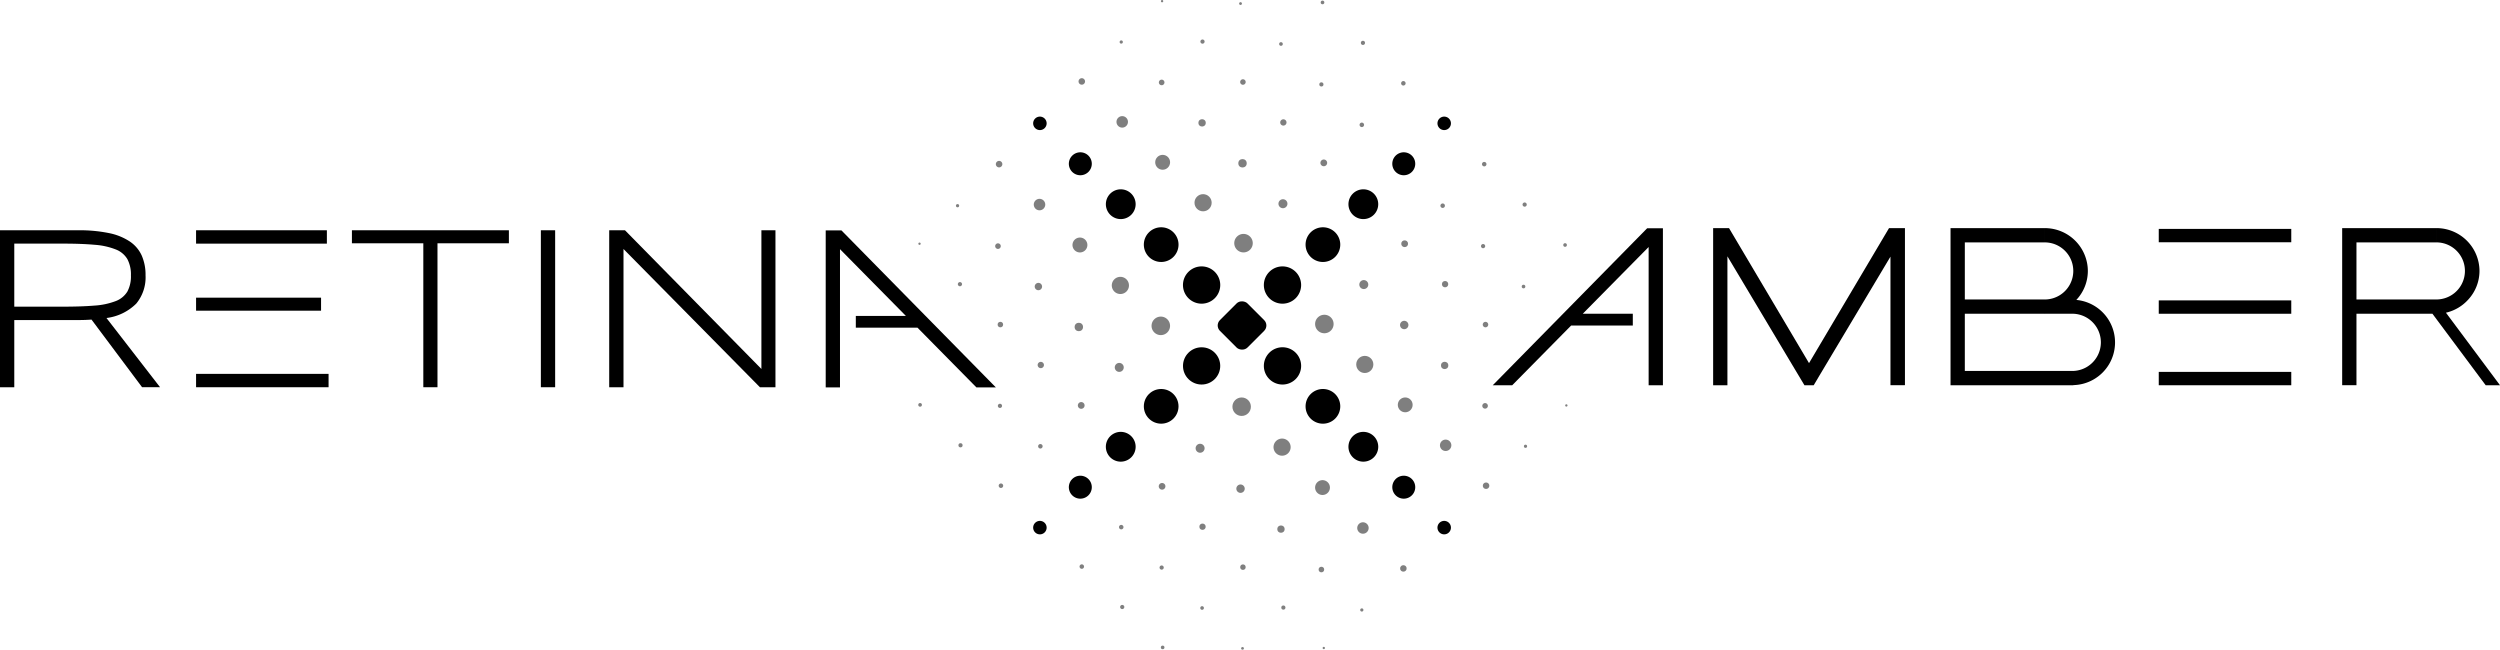 <svg xmlns="http://www.w3.org/2000/svg" width="375.651" height="97.642" viewBox="0 0 375.651 97.642">
  <g id="Group_1246" data-name="Group 1246" transform="translate(-2798.629 -8810.385)">
    <g id="Group_2793" data-name="Group 2793">
      <g id="Group_1211" data-name="Group 1211">
        <g id="Group_1123" data-name="Group 1123" opacity="0.5">
          <g id="Group_1113" data-name="Group 1113">
            <circle id="Ellipse_51" data-name="Ellipse 51" cx="0.485" cy="0.485" r="0.485" transform="translate(3009.015 8895.312)"/>
          </g>
          <g id="Group_1114" data-name="Group 1114">
            <path id="Path_1786" data-name="Path 1786" d="M3003.425,8890.58a.858.858,0,1,1,.859-.858A.858.858,0,0,1,3003.425,8890.58Z"/>
          </g>
          <g id="Group_1115" data-name="Group 1115">
            <path id="Path_1787" data-name="Path 1787" d="M2997.351,8884.761a1.114,1.114,0,1,1,1.114-1.113A1.114,1.114,0,0,1,2997.351,8884.761Z"/>
          </g>
          <g id="Group_1116" data-name="Group 1116">
            <path id="Path_1788" data-name="Path 1788" d="M2991.276,8878.859a1.287,1.287,0,1,1,1.287-1.287A1.287,1.287,0,0,1,2991.276,8878.859Z"/>
          </g>
          <g id="Group_1117" data-name="Group 1117">
            <circle id="Ellipse_52" data-name="Ellipse 52" cx="1.388" cy="1.388" r="1.388" transform="translate(2983.813 8870.109)"/>
          </g>
          <g id="Group_1118" data-name="Group 1118">
            <path id="Path_1789" data-name="Path 1789" d="M2973.052,8860.738a1.39,1.39,0,1,1,1.39-1.391A1.39,1.39,0,0,1,2973.052,8860.738Z"/>
          </g>
          <g id="Group_1119" data-name="Group 1119">
            <path id="Path_1790" data-name="Path 1790" d="M2966.977,8854.564a1.29,1.29,0,1,1,1.291-1.29A1.29,1.29,0,0,1,2966.977,8854.564Z"/>
          </g>
          <g id="Group_1120" data-name="Group 1120">
            <path id="Path_1791" data-name="Path 1791" d="M2960.9,8848.318a1.119,1.119,0,1,1,1.119-1.119A1.119,1.119,0,0,1,2960.9,8848.318Z"/>
          </g>
          <g id="Group_1121" data-name="Group 1121">
            <path id="Path_1792" data-name="Path 1792" d="M2954.828,8841.986a.862.862,0,1,1,.862-.861A.862.862,0,0,1,2954.828,8841.986Z"/>
          </g>
          <g id="Group_1122" data-name="Group 1122">
            <path id="Path_1793" data-name="Path 1793" d="M2948.754,8835.537a.488.488,0,1,1,.487-.487A.487.487,0,0,1,2948.754,8835.537Z"/>
          </g>
        </g>
        <g id="Group_1134" data-name="Group 1134" opacity="0.5">
          <g id="Group_1124" data-name="Group 1124">
            <circle id="Ellipse_53" data-name="Ellipse 53" cx="0.485" cy="0.485" r="0.485" transform="translate(3021.442 8882.885)"/>
          </g>
          <g id="Group_1125" data-name="Group 1125">
            <circle id="Ellipse_54" data-name="Ellipse 54" cx="0.858" cy="0.858" r="0.858" transform="translate(3014.994 8876.438)"/>
          </g>
          <g id="Group_1126" data-name="Group 1126">
            <circle id="Ellipse_55" data-name="Ellipse 55" cx="1.115" cy="1.115" r="1.115" transform="translate(3008.663 8870.105)"/>
          </g>
          <g id="Group_1127" data-name="Group 1127">
            <circle id="Ellipse_56" data-name="Ellipse 56" cx="1.287" cy="1.287" r="1.287" transform="translate(3002.416 8863.859)"/>
          </g>
          <g id="Group_1128" data-name="Group 1128">
            <path id="Path_1794" data-name="Path 1794" d="M2997.628,8860.46a1.389,1.389,0,1,1,1.388-1.389A1.388,1.388,0,0,1,2997.628,8860.46Z"/>
          </g>
          <g id="Group_1129" data-name="Group 1129">
            <path id="Path_1795" data-name="Path 1795" d="M2985.479,8848.312a1.39,1.39,0,1,1,1.39-1.39A1.389,1.389,0,0,1,2985.479,8848.312Z"/>
          </g>
          <g id="Group_1130" data-name="Group 1130">
            <circle id="Ellipse_57" data-name="Ellipse 57" cx="1.29" cy="1.29" r="1.29" transform="translate(2978.114 8839.558)"/>
          </g>
          <g id="Group_1131" data-name="Group 1131">
            <circle id="Ellipse_58" data-name="Ellipse 58" cx="1.119" cy="1.119" r="1.119" transform="translate(2972.21 8833.653)"/>
          </g>
          <g id="Group_1132" data-name="Group 1132">
            <path id="Path_1796" data-name="Path 1796" d="M2967.255,8829.56a.862.862,0,1,1,.862-.861A.862.862,0,0,1,2967.255,8829.56Z"/>
          </g>
          <g id="Group_1133" data-name="Group 1133">
            <path id="Path_1797" data-name="Path 1797" d="M2961.18,8823.111a.488.488,0,1,1,.488-.488A.489.489,0,0,1,2961.18,8823.111Z"/>
          </g>
        </g>
        <g id="Group_1145" data-name="Group 1145" opacity="0.5">
          <g id="Group_1135" data-name="Group 1135">
            <circle id="Ellipse_59" data-name="Ellipse 59" cx="0.242" cy="0.242" r="0.242" transform="translate(3003.014 8901.797)"/>
          </g>
          <g id="Group_1136" data-name="Group 1136">
            <circle id="Ellipse_60" data-name="Ellipse 60" cx="0.418" cy="0.418" r="0.418" transform="translate(2996.764 8895.547)"/>
          </g>
          <g id="Group_1137" data-name="Group 1137">
            <circle id="Ellipse_61" data-name="Ellipse 61" cx="0.549" cy="0.549" r="0.549" transform="translate(2990.559 8889.342)"/>
          </g>
          <g id="Group_1138" data-name="Group 1138">
            <path id="Path_1798" data-name="Path 1798" d="M2985.033,8884.445a.63.63,0,1,1,.629-.629A.629.629,0,0,1,2985.033,8884.445Z"/>
          </g>
          <g id="Group_1139" data-name="Group 1139">
            <path id="Path_1799" data-name="Path 1799" d="M2978.958,8878.414a.673.673,0,1,1,.673-.673A.673.673,0,0,1,2978.958,8878.414Z"/>
          </g>
          <g id="Group_1140" data-name="Group 1140">
            <path id="Path_1800" data-name="Path 1800" d="M2966.809,8866.266a.674.674,0,1,1,.674-.674A.674.674,0,0,1,2966.809,8866.266Z"/>
          </g>
          <g id="Group_1141" data-name="Group 1141">
            <circle id="Ellipse_62" data-name="Ellipse 62" cx="0.631" cy="0.631" r="0.631" transform="translate(2960.103 8858.887)"/>
          </g>
          <g id="Group_1142" data-name="Group 1142">
            <path id="Path_1801" data-name="Path 1801" d="M2954.659,8853.994a.552.552,0,1,1,.552-.552A.552.552,0,0,1,2954.659,8853.994Z"/>
          </g>
          <g id="Group_1143" data-name="Group 1143">
            <path id="Path_1802" data-name="Path 1802" d="M2948.585,8847.788a.42.42,0,1,1,.42-.42A.42.42,0,0,1,2948.585,8847.788Z"/>
          </g>
          <g id="Group_1144" data-name="Group 1144">
            <circle id="Ellipse_63" data-name="Ellipse 63" cx="0.244" cy="0.244" r="0.244" transform="translate(2942.267 8841.05)"/>
          </g>
        </g>
        <g id="Group_1156" data-name="Group 1156" opacity="0.5">
          <g id="Group_1146" data-name="Group 1146">
            <circle id="Ellipse_64" data-name="Ellipse 64" cx="0.242" cy="0.242" r="0.242" transform="translate(3027.61 8877.201)"/>
          </g>
          <g id="Group_1147" data-name="Group 1147">
            <path id="Path_1803" data-name="Path 1803" d="M3021.778,8871.787a.418.418,0,1,1,.418-.418A.418.418,0,0,1,3021.778,8871.787Z"/>
          </g>
          <g id="Group_1148" data-name="Group 1148">
            <circle id="Ellipse_65" data-name="Ellipse 65" cx="0.549" cy="0.549" r="0.549" transform="translate(3015.154 8864.746)"/>
          </g>
          <g id="Group_1149" data-name="Group 1149">
            <path id="Path_1804" data-name="Path 1804" d="M3009.629,8859.849a.629.629,0,1,1,.629-.629A.629.629,0,0,1,3009.629,8859.849Z"/>
          </g>
          <g id="Group_1150" data-name="Group 1150">
            <path id="Path_1805" data-name="Path 1805" d="M3003.554,8853.818a.673.673,0,1,1,.673-.674A.673.673,0,0,1,3003.554,8853.818Z"/>
          </g>
          <g id="Group_1151" data-name="Group 1151">
            <path id="Path_1806" data-name="Path 1806" d="M2991.405,8841.67a.674.674,0,1,1,.674-.674A.674.674,0,0,1,2991.405,8841.67Z"/>
          </g>
          <g id="Group_1152" data-name="Group 1152">
            <circle id="Ellipse_66" data-name="Ellipse 66" cx="0.631" cy="0.631" r="0.631" transform="translate(2984.699 8834.29)"/>
          </g>
          <g id="Group_1153" data-name="Group 1153">
            <circle id="Ellipse_67" data-name="Ellipse 67" cx="0.551" cy="0.551" r="0.551" transform="translate(2978.704 8828.295)"/>
          </g>
          <g id="Group_1154" data-name="Group 1154">
            <path id="Path_1807" data-name="Path 1807" d="M2973.181,8823.192a.42.42,0,1,1,.42-.42A.42.42,0,0,1,2973.181,8823.192Z"/>
          </g>
          <g id="Group_1155" data-name="Group 1155">
            <circle id="Ellipse_68" data-name="Ellipse 68" cx="0.244" cy="0.244" r="0.244" transform="translate(2966.863 8816.454)"/>
          </g>
        </g>
        <g id="Group_1167" data-name="Group 1167" opacity="0.5">
          <g id="Group_1157" data-name="Group 1157">
            <circle id="Ellipse_69" data-name="Ellipse 69" cx="0.174" cy="0.174" r="0.174" transform="translate(2997.368 8907.579)"/>
          </g>
          <g id="Group_1158" data-name="Group 1158">
            <circle id="Ellipse_70" data-name="Ellipse 70" cx="0.314" cy="0.314" r="0.314" transform="translate(2991.154 8901.365)"/>
          </g>
          <g id="Group_1159" data-name="Group 1159">
            <circle id="Ellipse_71" data-name="Ellipse 71" cx="0.412" cy="0.412" r="0.412" transform="translate(2984.981 8895.193)"/>
          </g>
          <g id="Group_1160" data-name="Group 1160">
            <circle id="Ellipse_72" data-name="Ellipse 72" cx="0.472" cy="0.472" r="0.472" transform="translate(2978.846 8889.058)"/>
          </g>
          <g id="Group_1161" data-name="Group 1161">
            <path id="Path_1808" data-name="Path 1808" d="M2973.244,8883.96a.5.5,0,1,1,.5-.5A.5.5,0,0,1,2973.244,8883.96Z"/>
          </g>
          <g id="Group_1162" data-name="Group 1162">
            <path id="Path_1809" data-name="Path 1809" d="M2961.094,8871.812a.506.506,0,1,1,.506-.506A.505.505,0,0,1,2961.094,8871.812Z"/>
          </g>
          <g id="Group_1163" data-name="Group 1163">
            <path id="Path_1810" data-name="Path 1810" d="M2955.02,8865.705a.473.473,0,1,1,.473-.474A.473.473,0,0,1,2955.02,8865.705Z"/>
          </g>
          <g id="Group_1164" data-name="Group 1164">
            <circle id="Ellipse_73" data-name="Ellipse 73" cx="0.413" cy="0.413" r="0.413" transform="translate(2948.532 8858.743)"/>
          </g>
          <g id="Group_1165" data-name="Group 1165">
            <path id="Path_1811" data-name="Path 1811" d="M2942.871,8853.4a.315.315,0,1,1,.314-.315A.316.316,0,0,1,2942.871,8853.4Z"/>
          </g>
          <g id="Group_1166" data-name="Group 1166">
            <circle id="Ellipse_74" data-name="Ellipse 74" cx="0.175" cy="0.175" r="0.175" transform="translate(2936.621 8846.832)"/>
          </g>
        </g>
        <g id="Group_1178" data-name="Group 1178" opacity="0.5">
          <g id="Group_1168" data-name="Group 1168">
            <path id="Path_1812" data-name="Path 1812" d="M3033.99,8871.48a.174.174,0,1,1,.174-.175A.174.174,0,0,1,3033.99,8871.48Z"/>
          </g>
          <g id="Group_1169" data-name="Group 1169">
            <path id="Path_1813" data-name="Path 1813" d="M3027.915,8865.545a.313.313,0,1,1,.314-.313A.313.313,0,0,1,3027.915,8865.545Z"/>
          </g>
          <g id="Group_1170" data-name="Group 1170">
            <path id="Path_1814" data-name="Path 1814" d="M3021.841,8859.569a.412.412,0,1,1,.411-.412A.413.413,0,0,1,3021.841,8859.569Z"/>
          </g>
          <g id="Group_1171" data-name="Group 1171">
            <circle id="Ellipse_75" data-name="Ellipse 75" cx="0.472" cy="0.472" r="0.472" transform="translate(3015.294 8852.61)"/>
          </g>
          <g id="Group_1172" data-name="Group 1172">
            <circle id="Ellipse_76" data-name="Ellipse 76" cx="0.505" cy="0.505" r="0.505" transform="translate(3009.187 8846.503)"/>
          </g>
          <g id="Group_1173" data-name="Group 1173">
            <path id="Path_1815" data-name="Path 1815" d="M2997.542,8835.364a.506.506,0,1,1,.506-.506A.506.506,0,0,1,2997.542,8835.364Z"/>
          </g>
          <g id="Group_1174" data-name="Group 1174">
            <path id="Path_1816" data-name="Path 1816" d="M2991.468,8829.257a.473.473,0,1,1,.473-.473A.474.474,0,0,1,2991.468,8829.257Z"/>
          </g>
          <g id="Group_1175" data-name="Group 1175">
            <path id="Path_1817" data-name="Path 1817" d="M2985.393,8823.123a.414.414,0,1,1,.413-.414A.415.415,0,0,1,2985.393,8823.123Z"/>
          </g>
          <g id="Group_1176" data-name="Group 1176">
            <path id="Path_1818" data-name="Path 1818" d="M2979.318,8816.949a.315.315,0,1,1,.315-.315A.316.316,0,0,1,2979.318,8816.949Z"/>
          </g>
          <g id="Group_1177" data-name="Group 1177">
            <circle id="Ellipse_77" data-name="Ellipse 77" cx="0.175" cy="0.175" r="0.175" transform="translate(2973.069 8810.385)"/>
          </g>
        </g>
        <g id="Group_1187" data-name="Group 1187" opacity="0.5">
          <g id="Group_1179" data-name="Group 1179">
            <circle id="Ellipse_78" data-name="Ellipse 78" cx="0.209" cy="0.209" r="0.209" transform="translate(2985.121 8907.608)"/>
          </g>
          <g id="Group_1180" data-name="Group 1180">
            <circle id="Ellipse_79" data-name="Ellipse 79" cx="0.274" cy="0.274" r="0.274" transform="translate(2978.981 8901.468)"/>
          </g>
          <g id="Group_1181" data-name="Group 1181">
            <path id="Path_1819" data-name="Path 1819" d="M2973.181,8895.982a.315.315,0,1,1,.314-.314A.315.315,0,0,1,2973.181,8895.982Z"/>
          </g>
          <g id="Group_1182" data-name="Group 1182">
            <path id="Path_1820" data-name="Path 1820" d="M2967.106,8889.929a.336.336,0,1,1,.337-.336A.335.335,0,0,1,2967.106,8889.929Z"/>
          </g>
          <g id="Group_1183" data-name="Group 1183">
            <path id="Path_1821" data-name="Path 1821" d="M2954.957,8877.781a.337.337,0,1,1,.337-.337A.337.337,0,0,1,2954.957,8877.781Z"/>
          </g>
          <g id="Group_1184" data-name="Group 1184">
            <path id="Path_1822" data-name="Path 1822" d="M2948.882,8871.684a.315.315,0,1,1,.315-.314A.315.315,0,0,1,2948.882,8871.684Z"/>
          </g>
          <g id="Group_1185" data-name="Group 1185">
            <circle id="Ellipse_80" data-name="Ellipse 80" cx="0.276" cy="0.276" r="0.276" transform="translate(2942.532 8865.019)"/>
          </g>
          <g id="Group_1186" data-name="Group 1186">
            <circle id="Ellipse_81" data-name="Ellipse 81" cx="0.21" cy="0.21" r="0.21" transform="translate(2936.523 8859.01)"/>
          </g>
        </g>
        <g id="Group_1196" data-name="Group 1196" opacity="0.5">
          <g id="Group_1188" data-name="Group 1188">
            <circle id="Ellipse_82" data-name="Ellipse 82" cx="0.209" cy="0.209" r="0.209" transform="translate(3033.421 8859.308)"/>
          </g>
          <g id="Group_1189" data-name="Group 1189">
            <circle id="Ellipse_83" data-name="Ellipse 83" cx="0.274" cy="0.274" r="0.274" transform="translate(3027.281 8853.168)"/>
          </g>
          <g id="Group_1190" data-name="Group 1190">
            <path id="Path_1823" data-name="Path 1823" d="M3021.481,8847.683a.315.315,0,1,1,.314-.314A.315.315,0,0,1,3021.481,8847.683Z"/>
          </g>
          <g id="Group_1191" data-name="Group 1191">
            <path id="Path_1824" data-name="Path 1824" d="M3015.406,8841.629a.336.336,0,1,1,.336-.336A.336.336,0,0,1,3015.406,8841.629Z"/>
          </g>
          <g id="Group_1192" data-name="Group 1192">
            <path id="Path_1825" data-name="Path 1825" d="M3003.257,8829.481a.337.337,0,1,1,.337-.338A.337.337,0,0,1,3003.257,8829.481Z"/>
          </g>
          <g id="Group_1193" data-name="Group 1193">
            <circle id="Ellipse_84" data-name="Ellipse 84" cx="0.315" cy="0.315" r="0.315" transform="translate(2996.866 8822.754)"/>
          </g>
          <g id="Group_1194" data-name="Group 1194">
            <circle id="Ellipse_85" data-name="Ellipse 85" cx="0.276" cy="0.276" r="0.276" transform="translate(2990.832 8816.719)"/>
          </g>
          <g id="Group_1195" data-name="Group 1195">
            <path id="Path_1826" data-name="Path 1826" d="M2985.033,8811.13a.21.21,0,1,1,.209-.21A.21.21,0,0,1,2985.033,8811.13Z"/>
          </g>
        </g>
        <g id="Group_1203" data-name="Group 1203" opacity="0.5">
          <g id="Group_1197" data-name="Group 1197">
            <circle id="Ellipse_86" data-name="Ellipse 86" cx="0.274" cy="0.274" r="0.274" transform="translate(2973.055 8907.394)"/>
          </g>
          <g id="Group_1198" data-name="Group 1198">
            <path id="Path_1827" data-name="Path 1827" d="M2967.255,8901.908a.314.314,0,1,1,.315-.314A.315.315,0,0,1,2967.255,8901.908Z"/>
          </g>
          <g id="Group_1199" data-name="Group 1199">
            <path id="Path_1828" data-name="Path 1828" d="M2961.18,8895.855a.336.336,0,1,1,.336-.337A.336.336,0,0,1,2961.18,8895.855Z"/>
          </g>
          <g id="Group_1200" data-name="Group 1200">
            <path id="Path_1829" data-name="Path 1829" d="M2949.031,8883.707a.337.337,0,1,1,.337-.337A.337.337,0,0,1,2949.031,8883.707Z"/>
          </g>
          <g id="Group_1201" data-name="Group 1201">
            <circle id="Ellipse_87" data-name="Ellipse 87" cx="0.315" cy="0.315" r="0.315" transform="translate(2942.641 8876.979)"/>
          </g>
          <g id="Group_1202" data-name="Group 1202">
            <circle id="Ellipse_88" data-name="Ellipse 88" cx="0.276" cy="0.276" r="0.276" transform="translate(2936.606 8870.944)"/>
          </g>
        </g>
        <g id="Group_1210" data-name="Group 1210" opacity="0.5">
          <g id="Group_1204" data-name="Group 1204">
            <circle id="Ellipse_89" data-name="Ellipse 89" cx="0.274" cy="0.274" r="0.274" transform="translate(3033.524 8846.925)"/>
          </g>
          <g id="Group_1205" data-name="Group 1205">
            <path id="Path_1830" data-name="Path 1830" d="M3027.724,8841.439a.315.315,0,1,1,.315-.314A.315.315,0,0,1,3027.724,8841.439Z"/>
          </g>
          <g id="Group_1206" data-name="Group 1206">
            <path id="Path_1831" data-name="Path 1831" d="M3021.649,8835.386a.336.336,0,1,1,.337-.336A.335.335,0,0,1,3021.649,8835.386Z"/>
          </g>
          <g id="Group_1207" data-name="Group 1207">
            <path id="Path_1832" data-name="Path 1832" d="M3009.5,8823.238a.337.337,0,1,1,.337-.338A.337.337,0,0,1,3009.5,8823.238Z"/>
          </g>
          <g id="Group_1208" data-name="Group 1208">
            <circle id="Ellipse_90" data-name="Ellipse 90" cx="0.315" cy="0.315" r="0.315" transform="translate(3003.11 8816.511)"/>
          </g>
          <g id="Group_1209" data-name="Group 1209">
            <circle id="Ellipse_91" data-name="Ellipse 91" cx="0.276" cy="0.276" r="0.276" transform="translate(2997.075 8810.476)"/>
          </g>
        </g>
      </g>
      <g id="Group_2792" data-name="Group 2792">
        <g id="Group_1221" data-name="Group 1221">
          <g id="Group_1212" data-name="Group 1212">
            <path id="Path_1833" data-name="Path 1833" d="M2800.775,8858.478v10.094h-2.146v-23.586h11.741a21.85,21.85,0,0,1,4.618.421,8.781,8.781,0,0,1,3.15,1.27,5.064,5.064,0,0,1,1.793,2.12,7.212,7.212,0,0,1,.568,2.97,6.193,6.193,0,0,1-1.391,4.231,7.654,7.654,0,0,1-4.48,2.171l8.051,10.4h-2.7l-7.6-10.162c-.32.022-.647.041-.978.052s-.676.017-1.031.017Zm17.525-6.712a4.907,4.907,0,0,0-.532-2.445,3.481,3.481,0,0,0-1.736-1.451,10.661,10.661,0,0,0-3.151-.7q-1.952-.179-4.786-.179h-7.32v9.474h7.252q2.833,0,4.794-.162a10.787,10.787,0,0,0,3.178-.669,3.514,3.514,0,0,0,1.761-1.425A4.791,4.791,0,0,0,2818.3,8851.766Z"/>
          </g>
          <g id="Group_1213" data-name="Group 1213">
            <path id="Path_1834" data-name="Path 1834" d="M2864.365,8846.942v21.629h-2.128v-21.629h-10.729v-1.957h23.586v1.957Z"/>
          </g>
          <g id="Group_1214" data-name="Group 1214">
            <path id="Path_1835" data-name="Path 1835" d="M2879.9,8868.571v-23.586h2.146v23.586Z"/>
          </g>
          <g id="Group_1215" data-name="Group 1215">
            <path id="Path_1836" data-name="Path 1836" d="M2912.816,8868.571l-20.5-20.771v20.771h-2.147v-23.586h2.369l20.5,20.839v-20.839h2.112v23.586Z"/>
          </g>
          <g id="Group_1216" data-name="Group 1216">
            <path id="Path_1837" data-name="Path 1837" d="M2948.266,8868.594l-23.2-23.587H2922.7v23.587h2.146v-20.771l9.9,10.031h-7.522v1.771h9.269l8.85,8.969Z"/>
          </g>
          <g id="Group_1220" data-name="Group 1220">
            <g id="Group_1217" data-name="Group 1217">
              <path id="Path_1838" data-name="Path 1838" d="M2830.426,8846.994h17.319v-2.009H2828.09v2.009Z"/>
            </g>
            <g id="Group_1218" data-name="Group 1218">
              <path id="Path_1839" data-name="Path 1839" d="M2834.968,8866.563h-6.877v2.008H2848v-2.008Z"/>
            </g>
            <g id="Group_1219" data-name="Group 1219">
              <path id="Path_1840" data-name="Path 1840" d="M2830.426,8855.113h-2.335v1.957h18.78v-1.957h-16.444Z"/>
            </g>
          </g>
        </g>
        <g id="Group_1243" data-name="Group 1243">
          <g id="Group_1222" data-name="Group 1222">
            <path id="Path_1841" data-name="Path 1841" d="M2979.183,8856.015a2.8,2.8,0,1,1,2.8-2.8A2.8,2.8,0,0,1,2979.183,8856.015Z"/>
          </g>
          <g id="Group_1223" data-name="Group 1223">
            <path id="Path_1842" data-name="Path 1842" d="M2973.108,8849.749a2.606,2.606,0,1,1,2.607-2.606A2.606,2.606,0,0,1,2973.108,8849.749Z"/>
          </g>
          <g id="Group_1224" data-name="Group 1224">
            <path id="Path_1843" data-name="Path 1843" d="M2967.034,8843.306a2.237,2.237,0,1,1,2.237-2.237A2.238,2.238,0,0,1,2967.034,8843.306Z"/>
          </g>
          <g id="Group_1225" data-name="Group 1225">
            <path id="Path_1844" data-name="Path 1844" d="M2960.959,8836.718a1.724,1.724,0,1,1,1.724-1.725A1.724,1.724,0,0,1,2960.959,8836.718Z"/>
          </g>
          <g id="Group_1226" data-name="Group 1226">
            <path id="Path_1845" data-name="Path 1845" d="M2954.884,8829.931a1.012,1.012,0,1,1,1.013-1.012A1.012,1.012,0,0,1,2954.884,8829.931Z"/>
          </g>
          <g id="Group_1227" data-name="Group 1227">
            <circle id="Ellipse_92" data-name="Ellipse 92" cx="2.798" cy="2.798" r="2.798" transform="translate(2976.385 8862.569)"/>
          </g>
          <g id="Group_1228" data-name="Group 1228">
            <circle id="Ellipse_93" data-name="Ellipse 93" cx="2.606" cy="2.606" r="2.606" transform="translate(2970.502 8868.835)"/>
          </g>
          <g id="Group_1229" data-name="Group 1229">
            <path id="Path_1846" data-name="Path 1846" d="M2967.034,8879.754a2.238,2.238,0,1,1,2.237-2.238A2.238,2.238,0,0,1,2967.034,8879.754Z"/>
          </g>
          <g id="Group_1230" data-name="Group 1230">
            <path id="Path_1847" data-name="Path 1847" d="M2960.959,8885.315a1.724,1.724,0,1,1,1.724-1.725A1.725,1.725,0,0,1,2960.959,8885.315Z"/>
          </g>
          <g id="Group_1231" data-name="Group 1231">
            <path id="Path_1848" data-name="Path 1848" d="M2954.884,8890.678a1.012,1.012,0,1,1,1.013-1.013A1.012,1.012,0,0,1,2954.884,8890.678Z"/>
          </g>
          <g id="Group_1232" data-name="Group 1232">
            <path id="Path_1849" data-name="Path 1849" d="M2991.337,8856.015a2.8,2.8,0,1,0-2.8-2.8A2.8,2.8,0,0,0,2991.337,8856.015Z"/>
          </g>
          <g id="Group_1233" data-name="Group 1233">
            <path id="Path_1850" data-name="Path 1850" d="M2997.411,8849.749a2.606,2.606,0,1,0-2.606-2.606A2.606,2.606,0,0,0,2997.411,8849.749Z"/>
          </g>
          <g id="Group_1234" data-name="Group 1234">
            <path id="Path_1851" data-name="Path 1851" d="M3003.486,8843.306a2.237,2.237,0,1,0-2.238-2.237A2.237,2.237,0,0,0,3003.486,8843.306Z"/>
          </g>
          <g id="Group_1235" data-name="Group 1235">
            <path id="Path_1852" data-name="Path 1852" d="M3009.561,8836.718a1.724,1.724,0,1,0-1.725-1.725A1.724,1.724,0,0,0,3009.561,8836.718Z"/>
          </g>
          <g id="Group_1236" data-name="Group 1236">
            <path id="Path_1853" data-name="Path 1853" d="M3015.635,8829.931a1.012,1.012,0,1,0-1.012-1.012A1.012,1.012,0,0,0,3015.635,8829.931Z"/>
          </g>
          <g id="Group_1237" data-name="Group 1237">
            <path id="Path_1854" data-name="Path 1854" d="M2991.337,8868.165a2.8,2.8,0,1,0-2.8-2.8A2.8,2.8,0,0,0,2991.337,8868.165Z"/>
          </g>
          <g id="Group_1238" data-name="Group 1238">
            <path id="Path_1855" data-name="Path 1855" d="M2997.411,8874.048a2.606,2.606,0,1,0-2.606-2.606A2.606,2.606,0,0,0,2997.411,8874.048Z"/>
          </g>
          <g id="Group_1239" data-name="Group 1239">
            <path id="Path_1856" data-name="Path 1856" d="M3003.486,8879.754a2.238,2.238,0,1,0-2.238-2.238A2.237,2.237,0,0,0,3003.486,8879.754Z"/>
          </g>
          <g id="Group_1240" data-name="Group 1240">
            <path id="Path_1857" data-name="Path 1857" d="M3009.561,8885.315a1.724,1.724,0,1,0-1.725-1.725A1.725,1.725,0,0,0,3009.561,8885.315Z"/>
          </g>
          <g id="Group_1241" data-name="Group 1241">
            <path id="Path_1858" data-name="Path 1858" d="M3015.635,8890.678a1.012,1.012,0,1,0-1.012-1.013A1.012,1.012,0,0,0,3015.635,8890.678Z"/>
          </g>
          <g id="Group_1242" data-name="Group 1242">
            <rect id="Rectangle_710" data-name="Rectangle 710" width="5.841" height="5.841" rx="1.141" transform="matrix(0.707, -0.707, 0.707, 0.707, 2981.128, 8859.292)"/>
          </g>
        </g>
        <g id="Group_1245" data-name="Group 1245">
          <g id="Group_1244" data-name="Group 1244">
            <path id="Path_1859" data-name="Path 1859" d="M3022.931,8868.273l23.2-23.587h2.369v23.586h-2.146V8847.5l-9.9,10.031h7.522v1.771h-9.269l-8.85,8.969Z"/>
          </g>
          <path id="Path_1860" data-name="Path 1860" d="M3066.1,8864.628"/>
          <path id="Path_1861" data-name="Path 1861" d="M3084.834,8844.664h-2.36l-12.021,20.285-12.02-20.285h-2.387v23.608h2.146V8848.9l9.717,16.271h0l1.855,3.1h1.394l.633-1.064,0-.007,1.625-2.721.008-.014,9.267-15.518v19.323h2.146v-.022h.03v-23.586Z"/>
          <path id="Path_1862" data-name="Path 1862" d="M3110.622,8855.448a6.374,6.374,0,0,0,1.728-4.346,6.463,6.463,0,0,0-6.471-6.438v2.144a4.289,4.289,0,0,1,.125,8.576h-12.14v-8.574h12.014v-2.146h-14.161v23.608h18.457v-.02a6.415,6.415,0,0,0,.448-12.8Zm-.615,10.678h-16.143v-8.6h12.015v.01c.034,0,.066-.009.1-.01h4.028a4.3,4.3,0,1,1,0,8.6Z"/>
          <rect id="Rectangle_711" data-name="Rectangle 711" width="19.912" height="2.008" transform="translate(3123.004 8866.265)"/>
          <rect id="Rectangle_712" data-name="Rectangle 712" width="19.912" height="2.008" transform="translate(3123.004 8855.522)"/>
          <rect id="Rectangle_713" data-name="Rectangle 713" width="19.912" height="2.007" transform="translate(3123.004 8844.78)"/>
          <path id="Path_1863" data-name="Path 1863" d="M3174.28,8868.272l-8.123-10.9a6.455,6.455,0,0,0,3.351-1.972,6.373,6.373,0,0,0,1.69-4.3,6.462,6.462,0,0,0-6.471-6.438v2.144a4.289,4.289,0,0,1,.125,8.576h-12.14v-8.574h12.014v-2.146h-14.161v23.608h2.147V8857.53h11.417l8,10.742Z"/>
        </g>
      </g>
    </g>
  </g>
</svg>
